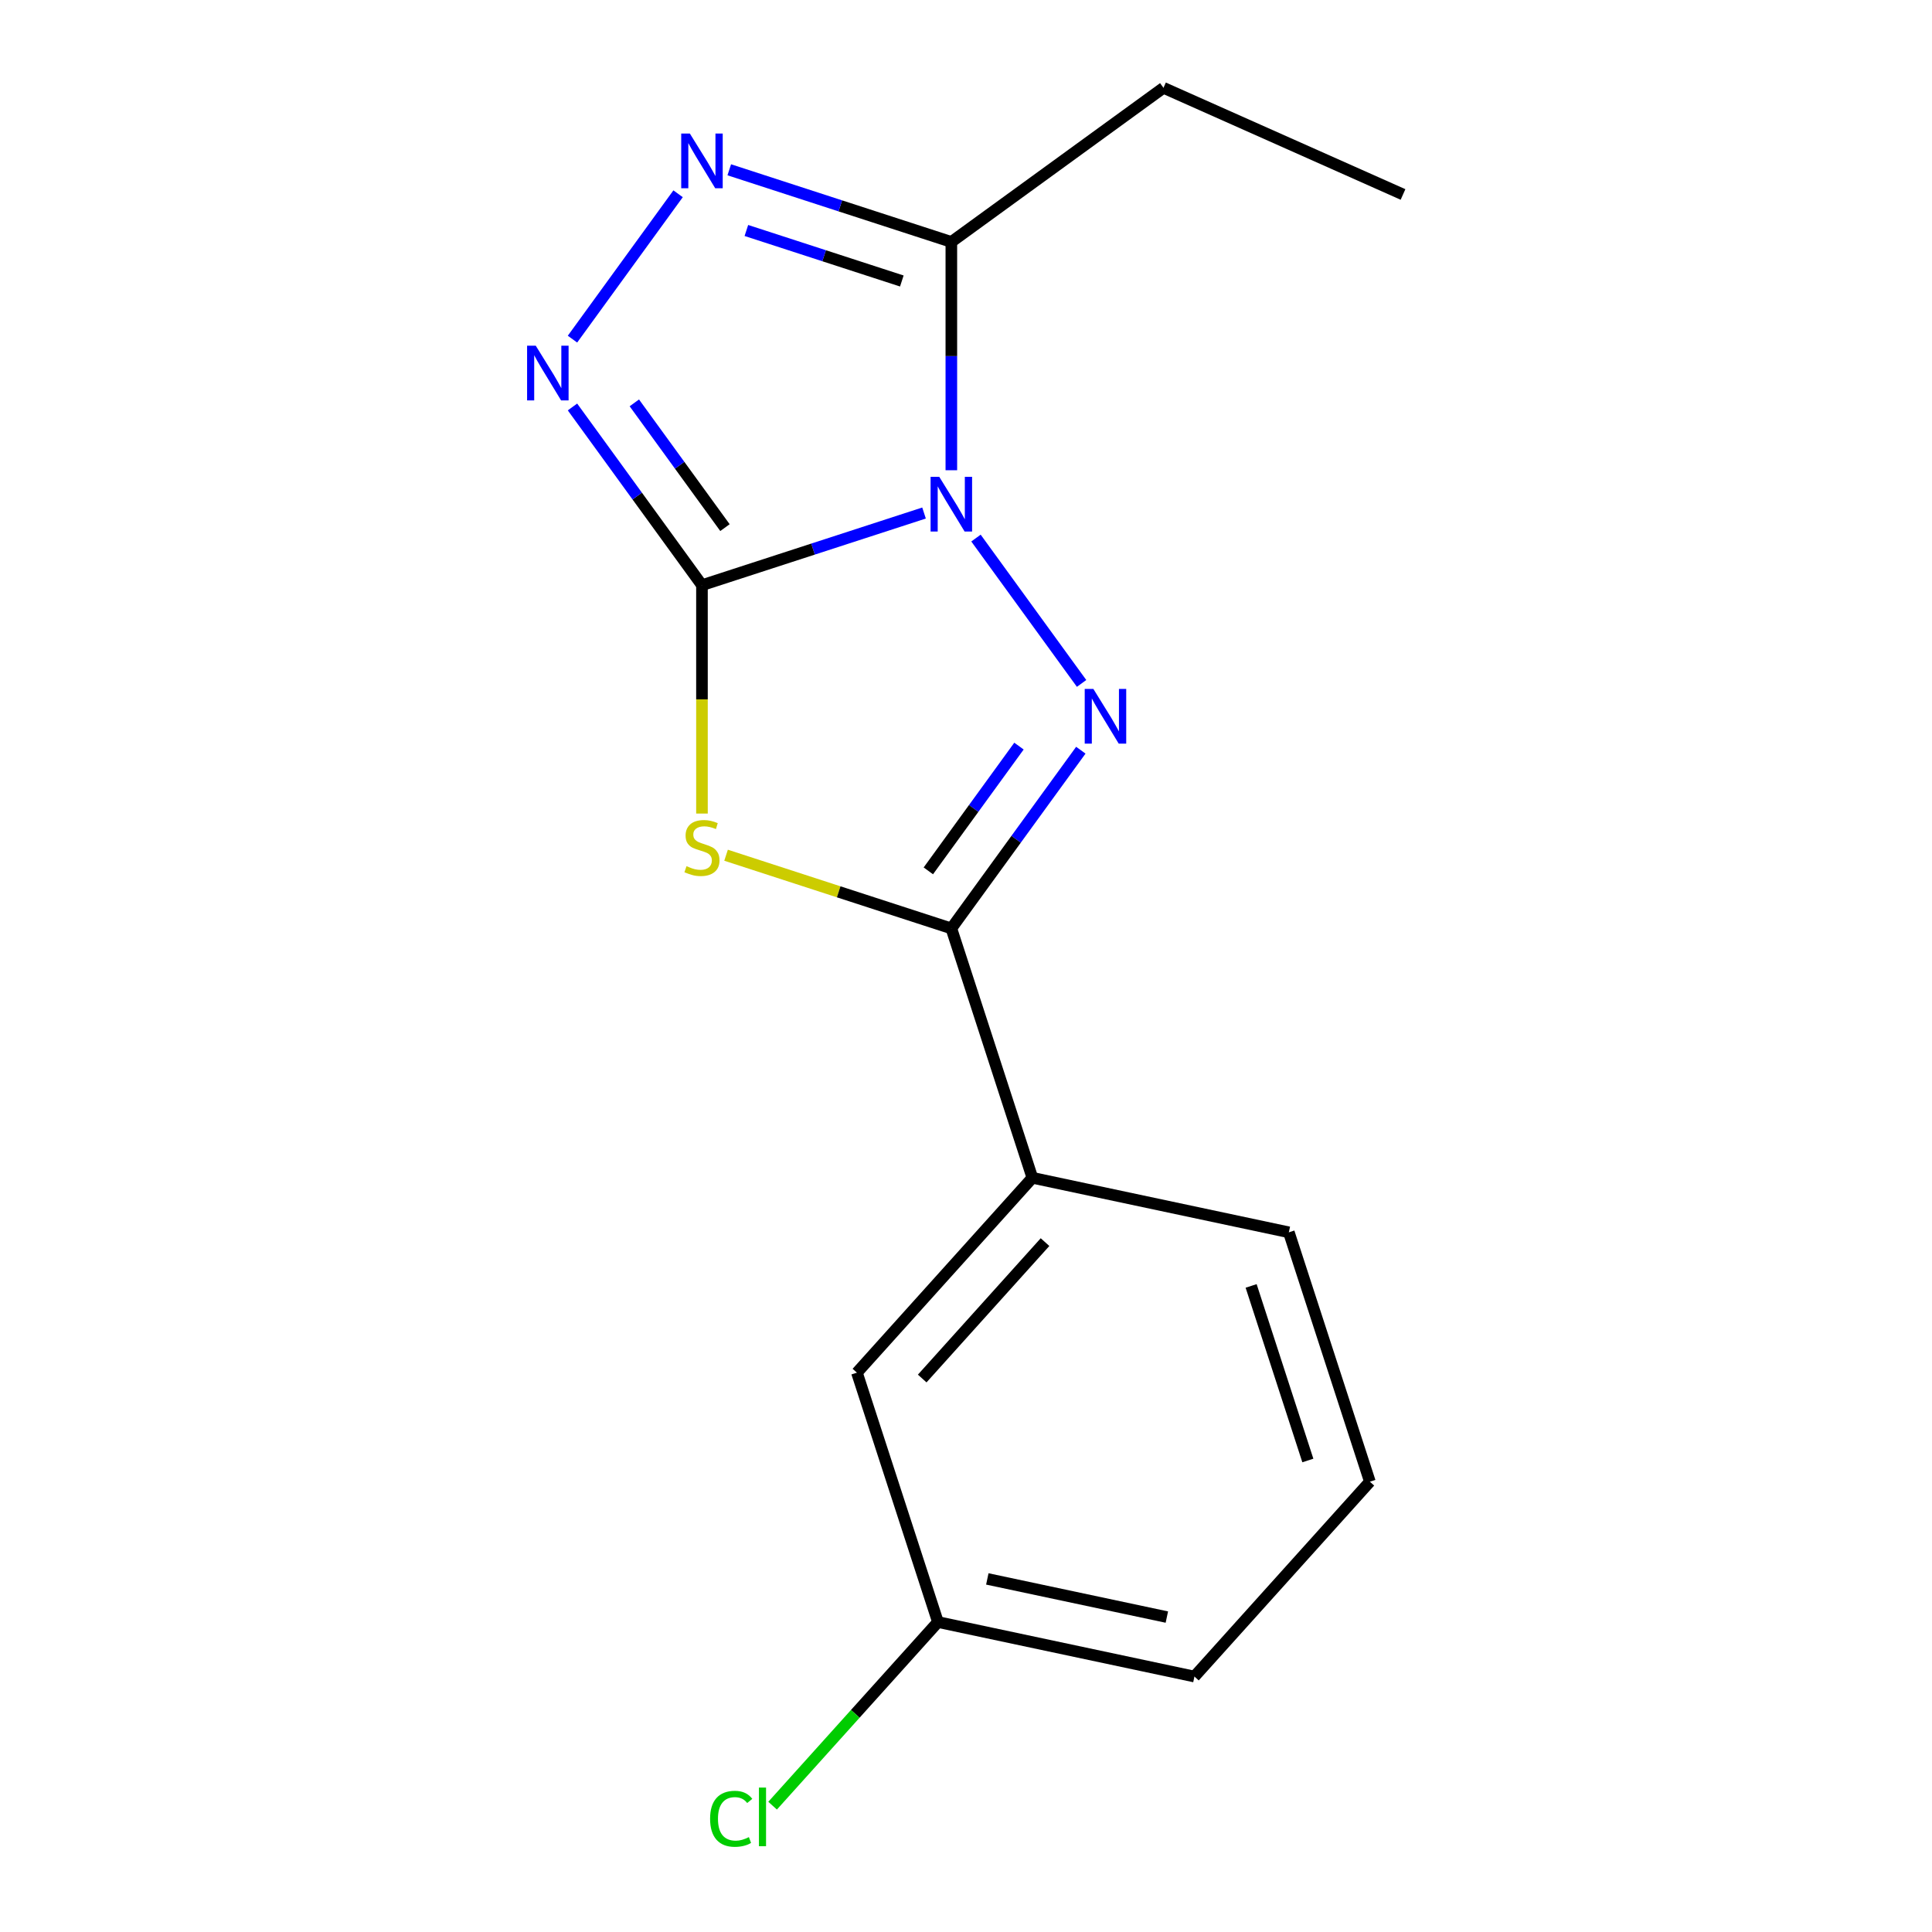<?xml version='1.0' encoding='iso-8859-1'?>
<svg version='1.1' baseProfile='full'
              xmlns='http://www.w3.org/2000/svg'
                      xmlns:rdkit='http://www.rdkit.org/xml'
                      xmlns:xlink='http://www.w3.org/1999/xlink'
                  xml:space='preserve'
width='1000px' height='1000px' viewBox='0 0 1000 1000'>
<!-- END OF HEADER -->
<rect style='opacity:1.0;fill:#FFFFFF;stroke:none' width='1000' height='1000' x='0' y='0'> </rect>
<path class='bond-0' d='M 478.28,265.541 L 420.808,284.214' style='fill:none;fill-rule:evenodd;stroke:#0000FF;stroke-width:6px;stroke-linecap:butt;stroke-linejoin:miter;stroke-opacity:1' />
<path class='bond-0' d='M 420.808,284.214 L 363.336,302.888' style='fill:none;fill-rule:evenodd;stroke:#000000;stroke-width:6px;stroke-linecap:butt;stroke-linejoin:miter;stroke-opacity:1' />
<path class='bond-1' d='M 505.166,278.502 L 559.829,353.738' style='fill:none;fill-rule:evenodd;stroke:#0000FF;stroke-width:6px;stroke-linecap:butt;stroke-linejoin:miter;stroke-opacity:1' />
<path class='bond-5' d='M 492.413,243.396 L 492.413,184.312' style='fill:none;fill-rule:evenodd;stroke:#0000FF;stroke-width:6px;stroke-linecap:butt;stroke-linejoin:miter;stroke-opacity:1' />
<path class='bond-5' d='M 492.413,184.312 L 492.413,125.229' style='fill:none;fill-rule:evenodd;stroke:#000000;stroke-width:6px;stroke-linecap:butt;stroke-linejoin:miter;stroke-opacity:1' />
<path class='bond-2' d='M 363.336,302.888 L 363.336,361.992' style='fill:none;fill-rule:evenodd;stroke:#000000;stroke-width:6px;stroke-linecap:butt;stroke-linejoin:miter;stroke-opacity:1' />
<path class='bond-2' d='M 363.336,361.992 L 363.336,421.095' style='fill:none;fill-rule:evenodd;stroke:#CCCC00;stroke-width:6px;stroke-linecap:butt;stroke-linejoin:miter;stroke-opacity:1' />
<path class='bond-4' d='M 363.336,302.888 L 329.826,256.765' style='fill:none;fill-rule:evenodd;stroke:#000000;stroke-width:6px;stroke-linecap:butt;stroke-linejoin:miter;stroke-opacity:1' />
<path class='bond-4' d='M 329.826,256.765 L 296.315,210.642' style='fill:none;fill-rule:evenodd;stroke:#0000FF;stroke-width:6px;stroke-linecap:butt;stroke-linejoin:miter;stroke-opacity:1' />
<path class='bond-4' d='M 375.243,273.096 L 351.785,240.81' style='fill:none;fill-rule:evenodd;stroke:#000000;stroke-width:6px;stroke-linecap:butt;stroke-linejoin:miter;stroke-opacity:1' />
<path class='bond-4' d='M 351.785,240.81 L 328.328,208.524' style='fill:none;fill-rule:evenodd;stroke:#0000FF;stroke-width:6px;stroke-linecap:butt;stroke-linejoin:miter;stroke-opacity:1' />
<path class='bond-3' d='M 559.435,388.301 L 525.924,434.425' style='fill:none;fill-rule:evenodd;stroke:#0000FF;stroke-width:6px;stroke-linecap:butt;stroke-linejoin:miter;stroke-opacity:1' />
<path class='bond-3' d='M 525.924,434.425 L 492.413,480.548' style='fill:none;fill-rule:evenodd;stroke:#000000;stroke-width:6px;stroke-linecap:butt;stroke-linejoin:miter;stroke-opacity:1' />
<path class='bond-3' d='M 527.421,386.183 L 503.964,418.47' style='fill:none;fill-rule:evenodd;stroke:#0000FF;stroke-width:6px;stroke-linecap:butt;stroke-linejoin:miter;stroke-opacity:1' />
<path class='bond-3' d='M 503.964,418.47 L 480.507,450.756' style='fill:none;fill-rule:evenodd;stroke:#000000;stroke-width:6px;stroke-linecap:butt;stroke-linejoin:miter;stroke-opacity:1' />
<path class='bond-17' d='M 375.809,442.661 L 434.111,461.604' style='fill:none;fill-rule:evenodd;stroke:#CCCC00;stroke-width:6px;stroke-linecap:butt;stroke-linejoin:miter;stroke-opacity:1' />
<path class='bond-17' d='M 434.111,461.604 L 492.413,480.548' style='fill:none;fill-rule:evenodd;stroke:#000000;stroke-width:6px;stroke-linecap:butt;stroke-linejoin:miter;stroke-opacity:1' />
<path class='bond-7' d='M 492.413,480.548 L 534.353,609.625' style='fill:none;fill-rule:evenodd;stroke:#000000;stroke-width:6px;stroke-linecap:butt;stroke-linejoin:miter;stroke-opacity:1' />
<path class='bond-16' d='M 296.315,175.536 L 350.977,100.3' style='fill:none;fill-rule:evenodd;stroke:#0000FF;stroke-width:6px;stroke-linecap:butt;stroke-linejoin:miter;stroke-opacity:1' />
<path class='bond-6' d='M 492.413,125.229 L 434.941,106.555' style='fill:none;fill-rule:evenodd;stroke:#000000;stroke-width:6px;stroke-linecap:butt;stroke-linejoin:miter;stroke-opacity:1' />
<path class='bond-6' d='M 434.941,106.555 L 377.469,87.881' style='fill:none;fill-rule:evenodd;stroke:#0000FF;stroke-width:6px;stroke-linecap:butt;stroke-linejoin:miter;stroke-opacity:1' />
<path class='bond-6' d='M 466.784,145.442 L 426.553,132.37' style='fill:none;fill-rule:evenodd;stroke:#000000;stroke-width:6px;stroke-linecap:butt;stroke-linejoin:miter;stroke-opacity:1' />
<path class='bond-6' d='M 426.553,132.37 L 386.323,119.299' style='fill:none;fill-rule:evenodd;stroke:#0000FF;stroke-width:6px;stroke-linecap:butt;stroke-linejoin:miter;stroke-opacity:1' />
<path class='bond-10' d='M 492.413,125.229 L 602.213,45.455' style='fill:none;fill-rule:evenodd;stroke:#000000;stroke-width:6px;stroke-linecap:butt;stroke-linejoin:miter;stroke-opacity:1' />
<path class='bond-8' d='M 534.353,609.625 L 443.539,710.485' style='fill:none;fill-rule:evenodd;stroke:#000000;stroke-width:6px;stroke-linecap:butt;stroke-linejoin:miter;stroke-opacity:1' />
<path class='bond-8' d='M 540.903,642.917 L 477.333,713.519' style='fill:none;fill-rule:evenodd;stroke:#000000;stroke-width:6px;stroke-linecap:butt;stroke-linejoin:miter;stroke-opacity:1' />
<path class='bond-12' d='M 534.353,609.625 L 667.107,637.843' style='fill:none;fill-rule:evenodd;stroke:#000000;stroke-width:6px;stroke-linecap:butt;stroke-linejoin:miter;stroke-opacity:1' />
<path class='bond-9' d='M 443.539,710.485 L 485.479,839.562' style='fill:none;fill-rule:evenodd;stroke:#000000;stroke-width:6px;stroke-linecap:butt;stroke-linejoin:miter;stroke-opacity:1' />
<path class='bond-11' d='M 485.479,839.562 L 442.688,887.086' style='fill:none;fill-rule:evenodd;stroke:#000000;stroke-width:6px;stroke-linecap:butt;stroke-linejoin:miter;stroke-opacity:1' />
<path class='bond-11' d='M 442.688,887.086 L 399.897,934.61' style='fill:none;fill-rule:evenodd;stroke:#00CC00;stroke-width:6px;stroke-linecap:butt;stroke-linejoin:miter;stroke-opacity:1' />
<path class='bond-18' d='M 485.479,839.562 L 618.233,867.78' style='fill:none;fill-rule:evenodd;stroke:#000000;stroke-width:6px;stroke-linecap:butt;stroke-linejoin:miter;stroke-opacity:1' />
<path class='bond-18' d='M 511.035,817.244 L 603.963,836.996' style='fill:none;fill-rule:evenodd;stroke:#000000;stroke-width:6px;stroke-linecap:butt;stroke-linejoin:miter;stroke-opacity:1' />
<path class='bond-15' d='M 602.213,45.455 L 726.199,100.657' style='fill:none;fill-rule:evenodd;stroke:#000000;stroke-width:6px;stroke-linecap:butt;stroke-linejoin:miter;stroke-opacity:1' />
<path class='bond-13' d='M 667.107,637.843 L 709.047,766.92' style='fill:none;fill-rule:evenodd;stroke:#000000;stroke-width:6px;stroke-linecap:butt;stroke-linejoin:miter;stroke-opacity:1' />
<path class='bond-13' d='M 647.583,665.593 L 676.941,755.947' style='fill:none;fill-rule:evenodd;stroke:#000000;stroke-width:6px;stroke-linecap:butt;stroke-linejoin:miter;stroke-opacity:1' />
<path class='bond-14' d='M 709.047,766.92 L 618.233,867.78' style='fill:none;fill-rule:evenodd;stroke:#000000;stroke-width:6px;stroke-linecap:butt;stroke-linejoin:miter;stroke-opacity:1' />
<path  class='atom-0' d='M 486.153 246.789
L 495.433 261.789
Q 496.353 263.269, 497.833 265.949
Q 499.313 268.629, 499.393 268.789
L 499.393 246.789
L 503.153 246.789
L 503.153 275.109
L 499.273 275.109
L 489.313 258.709
Q 488.153 256.789, 486.913 254.589
Q 485.713 252.389, 485.353 251.709
L 485.353 275.109
L 481.673 275.109
L 481.673 246.789
L 486.153 246.789
' fill='#0000FF'/>
<path  class='atom-2' d='M 565.928 356.588
L 575.208 371.588
Q 576.128 373.068, 577.608 375.748
Q 579.088 378.428, 579.168 378.588
L 579.168 356.588
L 582.928 356.588
L 582.928 384.908
L 579.048 384.908
L 569.088 368.508
Q 567.928 366.588, 566.688 364.388
Q 565.488 362.188, 565.128 361.508
L 565.128 384.908
L 561.448 384.908
L 561.448 356.588
L 565.928 356.588
' fill='#0000FF'/>
<path  class='atom-3' d='M 355.336 448.328
Q 355.656 448.448, 356.976 449.008
Q 358.296 449.568, 359.736 449.928
Q 361.216 450.248, 362.656 450.248
Q 365.336 450.248, 366.896 448.968
Q 368.456 447.648, 368.456 445.368
Q 368.456 443.808, 367.656 442.848
Q 366.896 441.888, 365.696 441.368
Q 364.496 440.848, 362.496 440.248
Q 359.976 439.488, 358.456 438.768
Q 356.976 438.048, 355.896 436.528
Q 354.856 435.008, 354.856 432.448
Q 354.856 428.888, 357.256 426.688
Q 359.696 424.488, 364.496 424.488
Q 367.776 424.488, 371.496 426.048
L 370.576 429.128
Q 367.176 427.728, 364.616 427.728
Q 361.856 427.728, 360.336 428.888
Q 358.816 430.008, 358.856 431.968
Q 358.856 433.488, 359.616 434.408
Q 360.416 435.328, 361.536 435.848
Q 362.696 436.368, 364.616 436.968
Q 367.176 437.768, 368.696 438.568
Q 370.216 439.368, 371.296 441.008
Q 372.416 442.608, 372.416 445.368
Q 372.416 449.288, 369.776 451.408
Q 367.176 453.488, 362.816 453.488
Q 360.296 453.488, 358.376 452.928
Q 356.496 452.408, 354.256 451.488
L 355.336 448.328
' fill='#CCCC00'/>
<path  class='atom-5' d='M 277.302 178.929
L 286.582 193.929
Q 287.502 195.409, 288.982 198.089
Q 290.462 200.769, 290.542 200.929
L 290.542 178.929
L 294.302 178.929
L 294.302 207.249
L 290.422 207.249
L 280.462 190.849
Q 279.302 188.929, 278.062 186.729
Q 276.862 184.529, 276.502 183.849
L 276.502 207.249
L 272.822 207.249
L 272.822 178.929
L 277.302 178.929
' fill='#0000FF'/>
<path  class='atom-7' d='M 357.076 69.129
L 366.356 84.129
Q 367.276 85.609, 368.756 88.289
Q 370.236 90.969, 370.316 91.129
L 370.316 69.129
L 374.076 69.129
L 374.076 97.449
L 370.196 97.449
L 360.236 81.049
Q 359.076 79.129, 357.836 76.929
Q 356.636 74.729, 356.276 74.049
L 356.276 97.449
L 352.596 97.449
L 352.596 69.129
L 357.076 69.129
' fill='#0000FF'/>
<path  class='atom-12' d='M 367.544 941.402
Q 367.544 934.362, 370.824 930.682
Q 374.144 926.962, 380.424 926.962
Q 386.264 926.962, 389.384 931.082
L 386.744 933.242
Q 384.464 930.242, 380.424 930.242
Q 376.144 930.242, 373.864 933.122
Q 371.624 935.962, 371.624 941.402
Q 371.624 947.002, 373.944 949.882
Q 376.304 952.762, 380.864 952.762
Q 383.984 952.762, 387.624 950.882
L 388.744 953.882
Q 387.264 954.842, 385.024 955.402
Q 382.784 955.962, 380.304 955.962
Q 374.144 955.962, 370.824 952.202
Q 367.544 948.442, 367.544 941.402
' fill='#00CC00'/>
<path  class='atom-12' d='M 392.824 925.242
L 396.504 925.242
L 396.504 955.602
L 392.824 955.602
L 392.824 925.242
' fill='#00CC00'/>
</svg>
